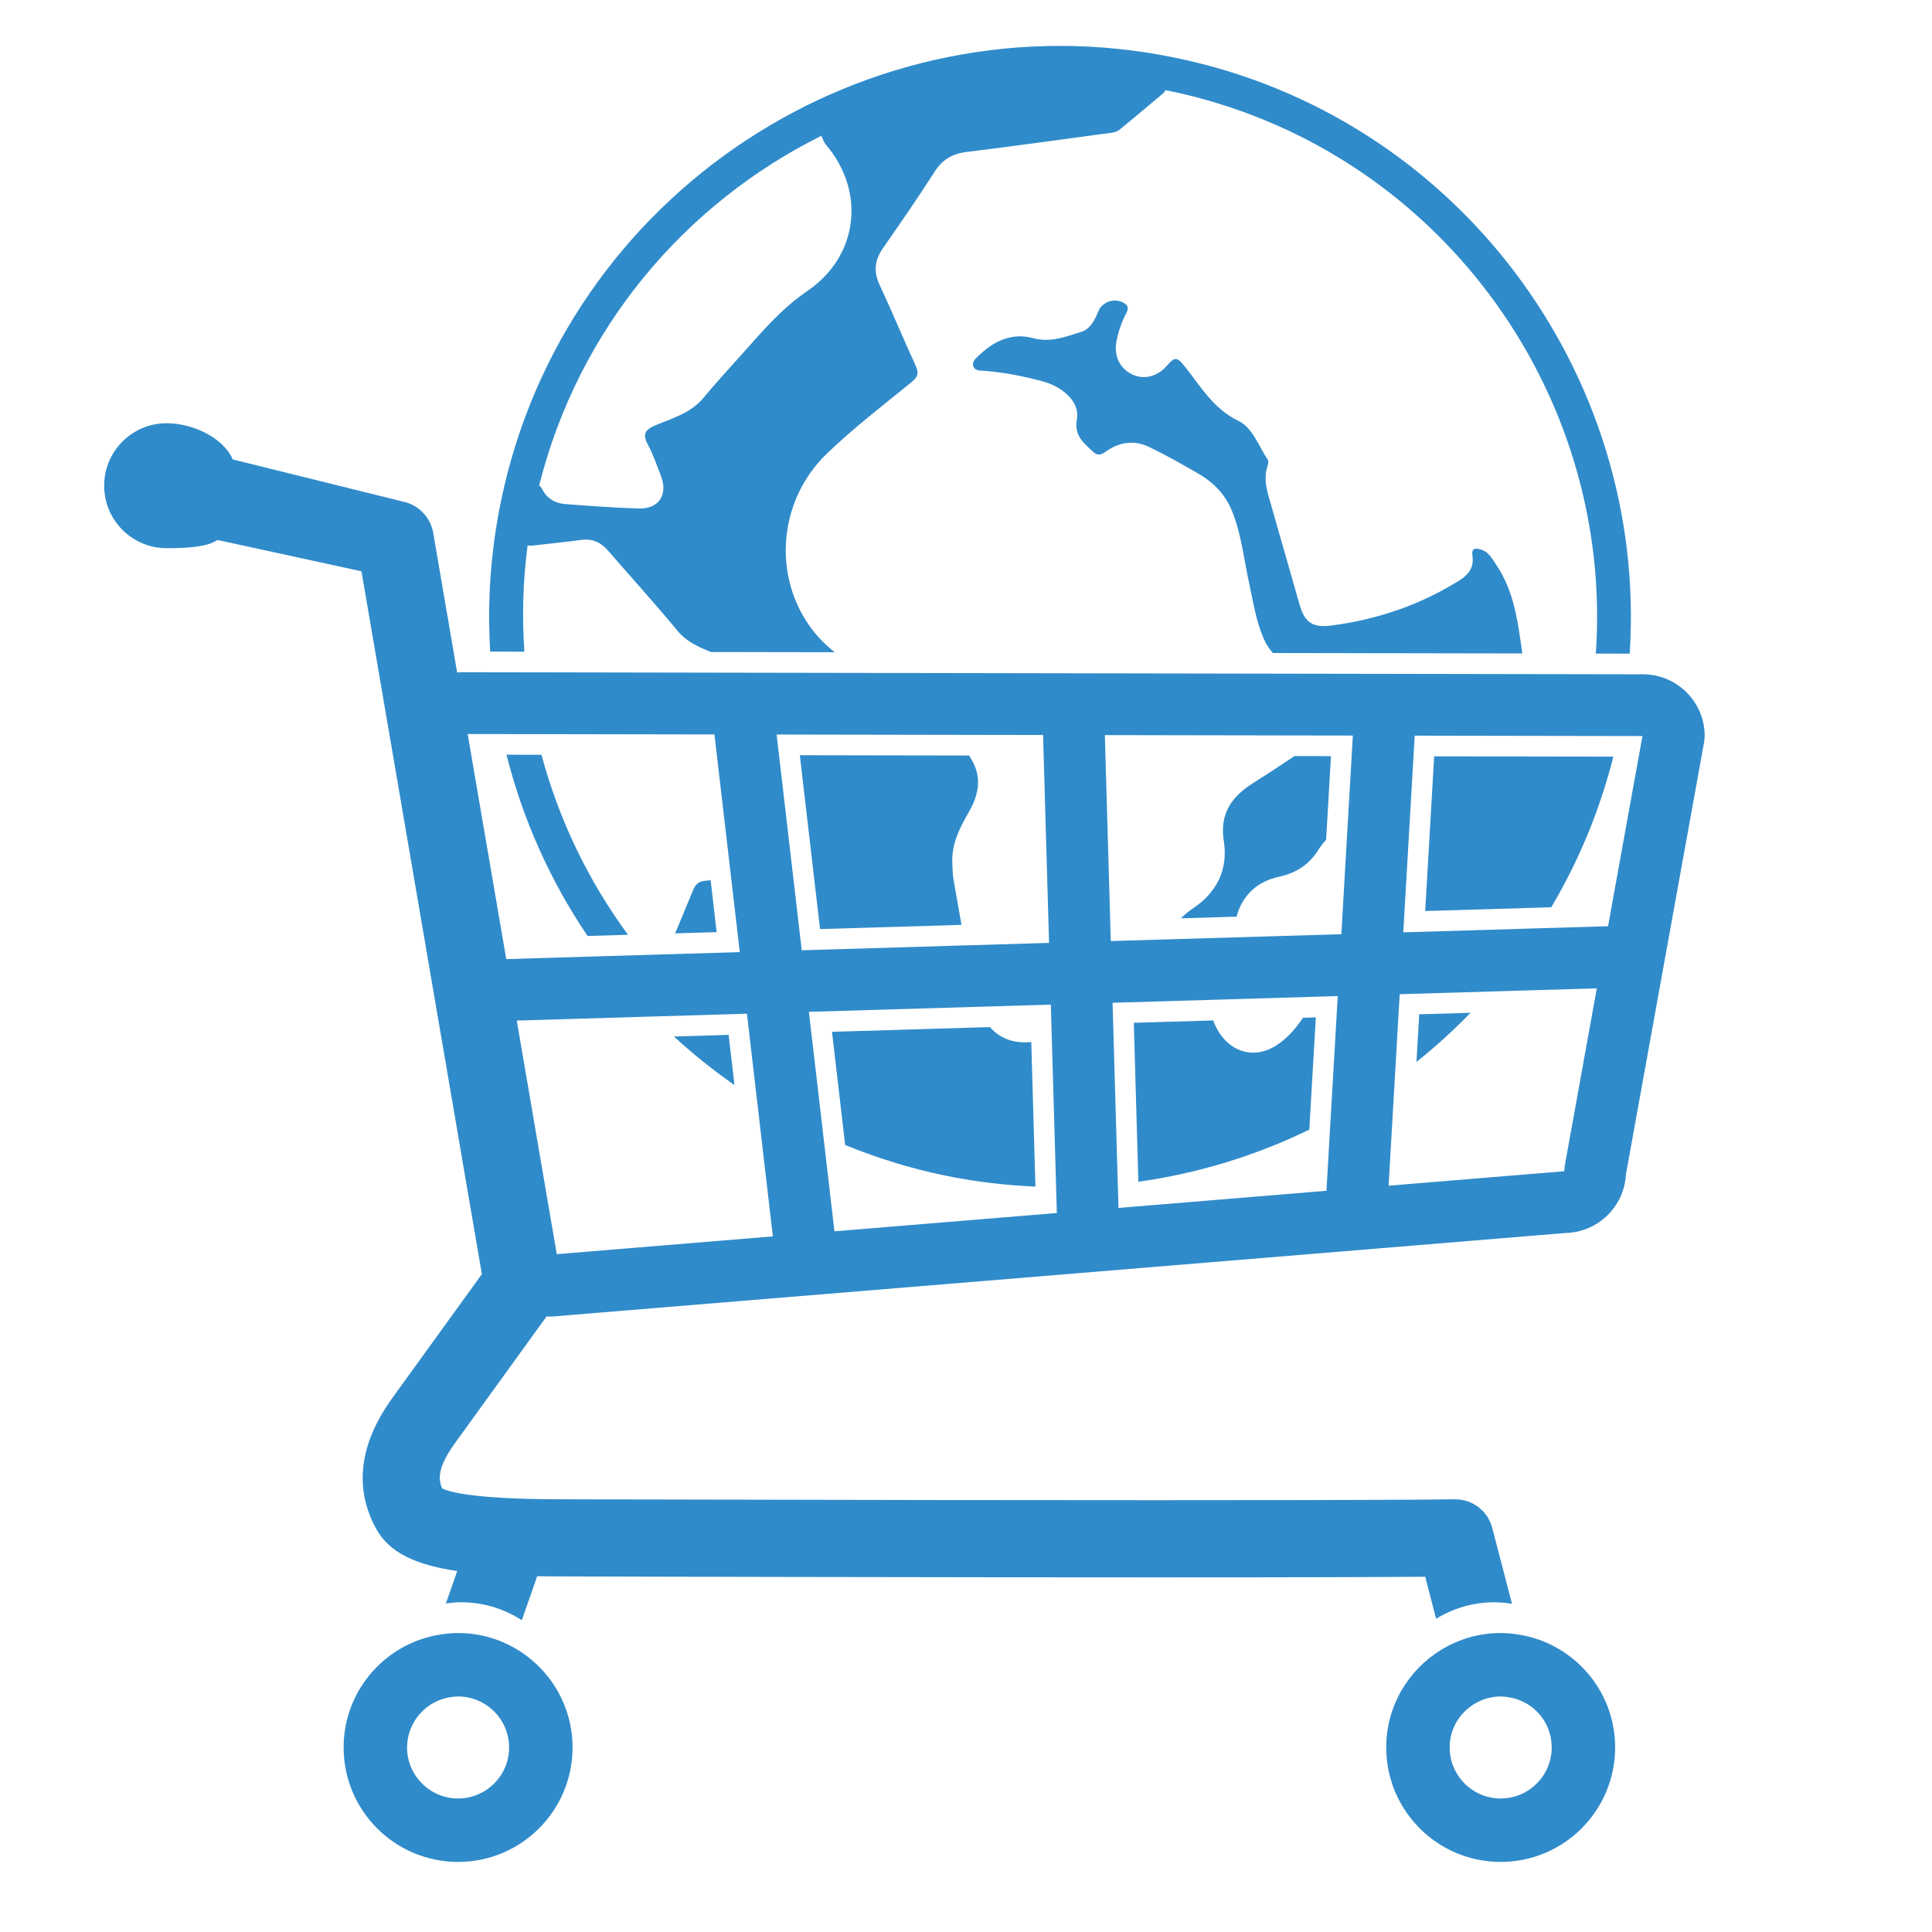 <?xml version="1.0" encoding="utf-8"?>
<!-- Generator: Adobe Illustrator 16.0.4, SVG Export Plug-In . SVG Version: 6.00 Build 0)  -->
<!DOCTYPE svg PUBLIC "-//W3C//DTD SVG 1.1//EN" "http://www.w3.org/Graphics/SVG/1.1/DTD/svg11.dtd">
<svg version="1.1" id="Calque_1" xmlns="http://www.w3.org/2000/svg" xmlns:xlink="http://www.w3.org/1999/xlink" x="0px" y="0px"
	 width="175.75px" height="175.75px" viewBox="0 0 175.75 175.75" enable-background="new 0 0 175.75 175.75" xml:space="preserve">
<g>
	<g>
		<path fill="none" d="M66.812,98.704c-1.941-1.352-3.78-2.825-5.504-4.415l-1.838,0.056L49.224,94.65l2.985,17.426l16.005-1.317
			l-1.217-10.464L66.812,98.704z"/>
		<path fill="none" d="M135.276,137.938c0.075,0.113,0.138,0.238,0.2,0.362C135.414,138.177,135.352,138.052,135.276,137.938z"/>
		<path fill="none" d="M72.146,143.455c-0.236-0.001-0.475-0.001-0.713-0.002C71.67,143.454,71.91,143.454,72.146,143.455z"/>
		<path fill="none" d="M134.5,137.103c0.092,0.071,0.173,0.151,0.256,0.23C134.673,137.254,134.592,137.174,134.5,137.103z"/>
		<path fill="none" d="M134.922,137.487c0.083,0.088,0.153,0.188,0.226,0.284C135.075,137.675,135.005,137.575,134.922,137.487z"/>
		<path fill="none" d="M68.639,143.448c-0.959-0.002-1.93-0.004-2.917-0.007C66.706,143.444,67.684,143.446,68.639,143.448z"/>
		<path fill="none" d="M135.557,138.448c0.08,0.18,0.146,0.368,0.196,0.562C135.703,138.816,135.637,138.628,135.557,138.448z"/>
		<path fill="none" d="M64.943,143.439c-1.178-0.002-2.386-0.005-3.604-0.007C62.561,143.435,63.764,143.438,64.943,143.439z"/>
		<path fill="none" d="M58.479,84.997l2.092-0.062l0.845-0.026c0.543-1.306,1.09-2.61,1.626-3.921
			c0.21-0.517,0.506-0.811,1.064-0.857c0.181-0.014,0.359-0.039,0.538-0.067l-0.042-0.354L63.32,68.685L49.257,68.66
			c1.591,5.926,4.27,11.479,7.874,16.377L58.479,84.997z"/>
		<path fill="none" d="M45.622,68.654l-0.851-0.001l2.855,16.667l5.828-0.174c-3.381-4.999-5.888-10.577-7.376-16.491L45.622,68.654
			z"/>
		<path fill="none" d="M60.229,143.43c-1.321-0.004-2.669-0.006-4.038-0.01C57.56,143.424,58.909,143.426,60.229,143.43z"/>
		<path fill="none" d="M55.653,143.419c-1.608-0.005-3.25-0.009-4.927-0.014C52.405,143.41,54.042,143.414,55.653,143.419z"/>
		<path fill="none" d="M134.021,136.794c0.1,0.052,0.188,0.116,0.281,0.178C134.209,136.91,134.12,136.846,134.021,136.794z"/>
		<path fill="none" d="M106.336,8.264c-0.115-0.024-0.229-0.044-0.341-0.065c-0.006,0.172-0.193,0.301-0.328,0.412
			c-1.256,1.062-2.518,2.111-3.789,3.16c-0.367,0.308-0.835,0.316-1.286,0.377c-4.227,0.564-8.447,1.16-12.682,1.68
			c-1.283,0.158-2.184,0.693-2.888,1.794c-1.507,2.354-3.098,4.656-4.697,6.949c-0.752,1.083-0.881,2.12-0.314,3.338
			c1.139,2.44,2.167,4.931,3.294,7.377c0.315,0.678,0.167,1.024-0.394,1.484c-2.597,2.121-5.273,4.167-7.685,6.488
			c-4.655,4.478-4.998,11.807-0.9,16.555c0.5,0.58,1.043,1.07,1.605,1.52l3.396,0.006l36.47,0.064
			c-0.355-0.381-0.638-0.834-0.861-1.355c-0.683-1.587-0.931-3.292-1.297-4.961c-0.49-2.215-0.701-4.488-1.57-6.619
			c-0.63-1.54-1.722-2.621-3.118-3.419c-1.452-0.84-2.915-1.667-4.428-2.396c-1.368-0.653-2.745-0.441-3.956,0.443
			c-0.463,0.341-0.757,0.35-1.166-0.033c-0.859-0.803-1.709-1.44-1.435-2.958c0.273-1.489-1.203-2.9-3.138-3.421
			c-1.692-0.454-3.407-0.795-5.153-0.942c-0.402-0.037-0.96,0.028-1.121-0.398c-0.184-0.486,0.303-0.821,0.618-1.12
			c1.353-1.279,2.979-1.958,4.797-1.467c1.597,0.435,2.962-0.125,4.375-0.566c0.864-0.272,1.239-1.071,1.566-1.867
			c0.384-0.938,1.586-1.272,2.412-0.711c0.41,0.272,0.278,0.602,0.113,0.916c-0.425,0.812-0.716,1.667-0.877,2.57
			c-0.233,1.309,0.321,2.422,1.451,2.964c1.049,0.5,2.264,0.198,3.117-0.767c0.795-0.906,0.955-0.828,1.706,0.106
			c1.419,1.776,2.552,3.786,4.793,4.863c1.344,0.645,1.856,2.292,2.69,3.53c0.079,0.122,0.07,0.359,0.016,0.509
			c-0.466,1.322-0.009,2.551,0.344,3.792c0.843,2.957,1.689,5.919,2.538,8.876c0.479,1.68,1.195,2.152,2.93,1.926
			c4.177-0.552,8.089-1.88,11.67-4.136c0.801-0.503,1.282-1.186,1.136-2.176c-0.114-0.736,0.245-0.756,0.794-0.588
			c0.661,0.203,0.941,0.748,1.301,1.276c1.705,2.475,2.045,5.326,2.438,8.166l0.264,0.001l6.268,0.011l0.155,0
			C146.832,35.473,130.532,13.276,106.336,8.264z"/>
		<path fill="none" d="M49.351,44.552c0.435,0.824,1.171,1.229,2.035,1.298c2.224,0.178,4.457,0.332,6.686,0.405
			c1.864,0.065,2.722-1.242,2.043-2.994c-0.369-0.943-0.696-1.918-1.171-2.803c-0.516-0.954-0.284-1.361,0.692-1.775
			c1.526-0.646,3.185-1.093,4.328-2.461c1.14-1.37,2.344-2.685,3.534-4.01c1.836-2.052,3.593-4.147,5.929-5.729
			c4.653-3.153,5.358-9.062,1.693-13.335c-0.185-0.219-0.266-0.53-0.403-0.793c-12.4,6.164-22.082,17.51-25.67,31.816
			C49.194,44.231,49.273,44.409,49.351,44.552z"/>
		<path fill="none" d="M126.841,136.432c0.057,0,0.11-0.001,0.166-0.001C126.951,136.431,126.897,136.432,126.841,136.432z"/>
		<path fill="none" d="M133.492,136.566c0.104,0.035,0.203,0.082,0.305,0.127C133.695,136.648,133.597,136.603,133.492,136.566z"/>
		<path fill="none" d="M61.638,57.392c-2.044-2.48-4.214-4.857-6.312-7.29c-0.677-0.787-1.46-1.124-2.496-0.981
			c-1.454,0.201-2.917,0.333-4.375,0.51c-0.187,0.018-0.338,0.015-0.458-0.012c-0.438,3.257-0.51,6.487-0.296,9.665l0.146,0
			l16.825,0.029c-0.062-0.025-0.123-0.05-0.185-0.075C63.429,58.794,62.423,58.341,61.638,57.392z"/>
		<path fill="none" d="M57.024,136.399c0.254,0.001,0.508,0.001,0.76,0.002C57.531,136.4,57.279,136.4,57.024,136.399z"/>
		<path fill="none" d="M130.224,136.41c1.509-0.014,1.972-0.022,2.04-0.024C132.195,136.388,131.733,136.396,130.224,136.41z"/>
		<path fill="none" d="M132.371,136.384c-0.036,0-0.072,0.001-0.107,0.002c0.134-0.004,0.261,0.01,0.39,0.021
			C132.559,136.398,132.468,136.384,132.371,136.384z"/>
		<path fill="none" d="M128.809,136.421c0.339-0.003,0.646-0.005,0.925-0.007C129.456,136.416,129.146,136.418,128.809,136.421z"/>
		<path fill="none" d="M129.807,136.414c0.129-0.001,0.251-0.002,0.367-0.003C130.058,136.412,129.935,136.413,129.807,136.414z"/>
		<path fill="none" d="M128.261,136.424c0.12,0,0.238-0.001,0.352-0.002C128.5,136.423,128.38,136.424,128.261,136.424z"/>
		<path fill="none" d="M132.92,136.429c0.111,0.017,0.216,0.047,0.324,0.074C133.136,136.476,133.031,136.446,132.92,136.429z"/>
		<path fill="none" d="M111.327,76.496c-0.387-2.434,0.687-4.007,2.623-5.234c1.276-0.806,2.546-1.634,3.799-2.482l-15.311-0.027
			l0.43,14.92l2.773-0.082l1.776-0.053c0.346-0.33,0.708-0.646,1.116-0.917C110.691,81.186,111.738,79.098,111.327,76.496z"/>
		<path fill="none" d="M116.14,95.077c0.987-0.648,1.742-1.523,2.392-2.493l-8.167,0.243c0.132,0.36,0.296,0.718,0.524,1.077
			C112.109,95.817,114.235,96.326,116.14,95.077z"/>
		<path fill="none" d="M103.561,107.686l0.005,0.163l15.319-1.262l0.222-3.829c-4.858,2.365-10.1,3.982-15.551,4.742
			L103.561,107.686z"/>
		<path fill="none" d="M120.031,77.142c-0.84,1.44-2.05,2.266-3.714,2.626c-1.846,0.398-3.178,1.533-3.779,3.417
			c-0.021,0.067-0.024,0.135-0.041,0.202l7.746-0.231l0.391-6.761c-0.188,0.206-0.366,0.434-0.538,0.668
			C120.078,77.093,120.051,77.114,120.031,77.142z"/>
		<path fill="none" d="M141.114,82.532l3.591-0.107l2.459-13.593l-0.402-0.001C145.517,73.756,143.597,78.35,141.114,82.532z"/>
		<path fill="none" d="M128.853,96.604l-0.095,1.621l-0.439,7.586l12.341-1.017l2.342-12.941l-7.385,0.221l-1.844,0.056
			C132.226,93.728,130.582,95.22,128.853,96.604z"/>
		<path fill="none" d="M94.191,107.943c-2.745-0.119-5.515-0.444-8.291-1.019c-3.143-0.651-6.147-1.597-9.018-2.766l0.678,5.83
			l16.649-1.371l-0.016-0.562L94.191,107.943z"/>
		<path fill="none" d="M93.5,83.952l-0.438-15.215l-4.895-0.009c0.033,0.054,0.052,0.11,0.087,0.164
			c1.102,1.698,0.822,3.321-0.104,4.945c-0.838,1.465-1.616,2.952-1.517,4.717c0.029,0.489,0.019,0.984,0.107,1.462
			c0.246,1.373,0.484,2.744,0.725,4.116l0.273-0.008L93.5,83.952z"/>
		<path fill="none" d="M93.813,94.795l-0.01-0.338l-0.033-1.136l-3.712,0.111C90.973,94.492,92.243,94.938,93.813,94.795z"/>
		<path fill="#308BCA" d="M94.191,107.943l-0.378-13.148c-1.57,0.144-2.841-0.303-3.755-1.362l-0.985,0.029l-13.388,0.399
			l1.075,9.237l0.123,1.061c2.871,1.169,5.875,2.114,9.018,2.766C88.677,107.499,91.446,107.824,94.191,107.943z"/>
		<path fill="#308BCA" d="M63.042,80.987c-0.536,1.311-1.083,2.616-1.626,3.921l3.778-0.113l-0.55-4.733
			c-0.178,0.029-0.357,0.053-0.538,0.067C63.548,80.177,63.252,80.471,63.042,80.987z"/>
		<path fill="#308BCA" d="M119.698,92.549l-1.167,0.035c-0.649,0.97-1.404,1.845-2.392,2.493c-1.904,1.249-4.03,0.74-5.251-1.173
			c-0.229-0.359-0.393-0.717-0.524-1.077l-0.268,0.009l-6.957,0.206l0.416,14.458c5.451-0.76,10.692-2.377,15.551-4.742l0.062-1.095
			L119.698,92.549z"/>
		<path fill="#308BCA" d="M66.282,94.142l-4.973,0.147c1.724,1.59,3.563,3.063,5.504,4.415L66.282,94.142z"/>
		<path fill="#308BCA" d="M130.463,68.802l-0.815,14.072l10.219-0.305l1.248-0.038c2.482-4.182,4.402-8.775,5.647-13.701
			L130.463,68.802z"/>
		<path fill="#308BCA" d="M57.13,85.037c-3.604-4.897-6.283-10.451-7.874-16.377l-0.486,0l-2.694-0.005
			c1.488,5.915,3.995,11.493,7.376,16.491l1.233-0.037L57.13,85.037z"/>
		<path fill="#308BCA" d="M86.633,78.554c-0.1-1.765,0.678-3.252,1.517-4.717c0.925-1.624,1.206-3.247,0.104-4.945
			c-0.035-0.053-0.054-0.11-0.087-0.164l-0.778-0.001l-14.63-0.026l1.839,15.815l12.868-0.384c-0.241-1.372-0.479-2.743-0.725-4.116
			C86.652,79.538,86.662,79.042,86.633,78.554z"/>
		<path fill="#308BCA" d="M133.772,92.129l-4.669,0.139l-0.251,4.336C130.582,95.22,132.226,93.728,133.772,92.129z"/>
		<path fill="#308BCA" d="M134.742,50c-0.549-0.168-0.908-0.148-0.794,0.588c0.146,0.99-0.335,1.672-1.136,2.176
			c-3.581,2.255-7.493,3.584-11.67,4.136c-1.734,0.226-2.45-0.246-2.93-1.926c-0.849-2.957-1.695-5.919-2.538-8.876
			c-0.353-1.241-0.81-2.47-0.344-3.792c0.055-0.15,0.063-0.387-0.016-0.509c-0.834-1.238-1.347-2.885-2.69-3.53
			c-2.241-1.077-3.374-3.086-4.793-4.863c-0.751-0.935-0.911-1.013-1.706-0.106c-0.854,0.965-2.068,1.267-3.117,0.767
			c-1.13-0.542-1.685-1.655-1.451-2.964c0.161-0.902,0.452-1.757,0.877-2.57c0.165-0.314,0.297-0.644-0.113-0.916
			c-0.826-0.561-2.028-0.227-2.412,0.711c-0.327,0.796-0.702,1.595-1.566,1.867c-1.413,0.441-2.778,1.001-4.375,0.566
			c-1.817-0.49-3.444,0.188-4.797,1.467c-0.315,0.299-0.802,0.634-0.618,1.12c0.161,0.426,0.719,0.362,1.121,0.398
			c1.746,0.147,3.461,0.488,5.153,0.942c1.935,0.521,3.411,1.932,3.138,3.421c-0.274,1.517,0.575,2.155,1.435,2.958
			c0.409,0.382,0.703,0.374,1.166,0.033c1.211-0.885,2.588-1.096,3.956-0.443c1.513,0.729,2.976,1.555,4.428,2.396
			c1.396,0.798,2.488,1.879,3.118,3.419c0.869,2.131,1.08,4.404,1.57,6.619c0.366,1.669,0.614,3.374,1.297,4.961
			c0.224,0.521,0.506,0.974,0.861,1.355l3.657,0.006l19.028,0.033c-0.394-2.839-0.733-5.691-2.438-8.166
			C135.684,50.749,135.403,50.203,134.742,50z"/>
		<path fill="#308BCA" d="M117.749,68.78c-1.253,0.848-2.522,1.676-3.799,2.482c-1.937,1.228-3.01,2.8-2.623,5.234
			c0.411,2.602-0.636,4.69-2.793,6.125c-0.408,0.272-0.771,0.587-1.116,0.917l4.777-0.143l0.302-0.009
			c0.017-0.067,0.02-0.135,0.041-0.202c0.602-1.883,1.934-3.018,3.779-3.417c1.664-0.36,2.874-1.187,3.714-2.626
			c0.02-0.028,0.047-0.049,0.064-0.08c0.172-0.234,0.351-0.462,0.538-0.668l0.053-0.898l0.39-6.709l-1.025-0.002L117.749,68.78z"/>
		<path fill="#308BCA" d="M47.701,59.283c-0.214-3.177-0.142-6.407,0.296-9.665c0.119,0.027,0.271,0.03,0.458,0.012
			c1.458-0.177,2.921-0.309,4.375-0.51c1.036-0.142,1.819,0.195,2.496,0.981c2.098,2.433,4.268,4.81,6.312,7.29
			c0.786,0.95,1.791,1.403,2.851,1.846c0.062,0.025,0.123,0.05,0.185,0.075l3.802,0.007l7.456,0.013
			c-0.562-0.45-1.105-0.94-1.605-1.52c-4.098-4.748-3.754-12.077,0.9-16.555c2.412-2.321,5.088-4.368,7.685-6.488
			c0.561-0.459,0.709-0.806,0.394-1.484c-1.127-2.446-2.155-4.937-3.294-7.377c-0.567-1.218-0.438-2.255,0.314-3.338
			c1.599-2.292,3.19-4.595,4.697-6.949c0.704-1.101,1.605-1.636,2.888-1.794c4.235-0.52,8.456-1.116,12.682-1.68
			c0.451-0.061,0.919-0.07,1.286-0.377c1.271-1.049,2.533-2.098,3.789-3.16c0.135-0.111,0.322-0.24,0.328-0.412
			c0.112,0.021,0.226,0.042,0.341,0.065c24.196,5.012,40.496,27.209,38.832,51.191l2.937,0.005l0.144,0
			c1.664-25.412-15.646-48.887-41.289-54.198c-28.04-5.807-55.577,12.27-61.381,40.298c-0.957,4.618-1.263,9.222-0.985,13.716
			l0.154,0L47.701,59.283z M74.716,12.356c0.137,0.263,0.218,0.574,0.403,0.793c3.666,4.273,2.96,10.182-1.693,13.335
			c-2.335,1.583-4.092,3.678-5.929,5.729c-1.19,1.326-2.395,2.641-3.534,4.01c-1.144,1.368-2.802,1.815-4.328,2.461
			c-0.977,0.414-1.208,0.821-0.692,1.775c0.475,0.884,0.802,1.859,1.171,2.803c0.679,1.751-0.179,3.059-2.043,2.994
			c-2.229-0.073-4.461-0.228-6.686-0.405c-0.864-0.069-1.6-0.474-2.035-1.298c-0.077-0.143-0.157-0.321-0.305-0.38
			C52.634,29.866,62.315,18.52,74.716,12.356z"/>
		<path fill="#308BCA" d="M149.461,61.34l-1.359-0.002l-3.093-0.006l-6.268-0.011l-19.291-0.034l-40.127-0.071l-10.852-0.019
			l-20.627-0.037l-3.101-0.005l-2.627-0.005c-0.18,0-0.356,0.01-0.532,0.026l-2.175-12.701c-0.24-1.399-1.298-2.516-2.683-2.83
			l-15.556-3.851c-0.874-2.015-3.676-3.293-6.012-3.293c-3.139,0-5.683,2.544-5.683,5.683c0,3.14,2.544,5.683,5.683,5.683
			c1.283,0,3.66-0.031,4.611-0.75l13.113,2.854l10.953,63.936l-8.125,11.237c-3.016,4.169-3.525,8.172-1.511,11.896
			c1.188,2.199,3.627,3.321,7.395,3.874l-1.032,2.948c0.457-0.062,0.918-0.107,1.392-0.107c2.035,0,3.925,0.604,5.513,1.633
			l1.4-4.001c0.603,0.009,1.218,0.014,1.858,0.016c1.677,0.005,3.318,0.009,4.927,0.014c0.183,0,0.357,0.001,0.539,0.001
			c1.369,0.004,2.717,0.006,4.038,0.01c0.375,0.001,0.738,0.002,1.11,0.003c1.218,0.002,2.426,0.005,3.604,0.007
			c0.262,0.001,0.518,0.002,0.778,0.002c0.988,0.003,1.958,0.005,2.917,0.007c0.945,0.001,1.877,0.003,2.793,0.005
			c0.239,0.001,0.477,0.001,0.713,0.002c13.915,0.026,24.652,0.037,32.923,0.037c14.366,0,21.3-0.03,24.58-0.056l0.994,3.823
			c1.544-0.947,3.353-1.502,5.296-1.502c0.548,0,1.081,0.057,1.605,0.14l-1.791-6.887c-0.05-0.194-0.116-0.383-0.196-0.562
			c-0.023-0.052-0.056-0.098-0.08-0.147c-0.062-0.124-0.125-0.249-0.2-0.362c-0.039-0.06-0.087-0.109-0.129-0.167
			c-0.072-0.097-0.143-0.196-0.226-0.284c-0.052-0.057-0.111-0.102-0.166-0.154c-0.083-0.079-0.164-0.159-0.256-0.23
			c-0.062-0.049-0.132-0.086-0.198-0.131c-0.093-0.062-0.182-0.126-0.281-0.178c-0.072-0.038-0.149-0.066-0.224-0.101
			c-0.102-0.045-0.2-0.092-0.305-0.127c-0.08-0.026-0.166-0.042-0.248-0.063c-0.108-0.027-0.213-0.058-0.324-0.074
			c-0.087-0.014-0.178-0.015-0.267-0.021c-0.129-0.012-0.256-0.025-0.39-0.021c-0.068,0.002-0.531,0.011-2.04,0.024
			c-0.016,0-0.033,0-0.05,0.001c-0.116,0.001-0.238,0.002-0.367,0.003c-0.025,0-0.048,0-0.073,0
			c-0.278,0.002-0.586,0.004-0.925,0.007c-0.063,0-0.129,0.001-0.196,0.001c-0.113,0.001-0.231,0.002-0.352,0.002
			c-0.382,0.003-0.801,0.005-1.254,0.007c-0.056,0-0.109,0.001-0.166,0.001c-3.912,0.02-10.536,0.037-21.671,0.037
			c-10.906,0-26.157-0.017-47.386-0.067c-0.252-0.001-0.506-0.001-0.76-0.002c-2.044-0.005-4.123-0.01-6.28-0.015
			c-7.493-0.021-9.807-0.634-10.519-0.987c-0.365-0.829-0.429-1.919,1.175-4.136l8.327-11.516c0.117,0.008,0.233,0.018,0.353,0.018
			h0.115l92.236-7.603c2.938-0.069,5.324-2.405,5.476-5.321l7.123-39.382l0.044-0.5C155.074,63.86,152.555,61.34,149.461,61.34z
			 M42.543,66.771l3.082,0.006l3.149,0.005l16.218,0.029l1.476,12.682l0.828,7.12l-6.669,0.199l-2.091,0.062l-3.792,0.113
			l-8.692,0.26L42.543,66.771z M50.649,114.089l-3.641-21.251l12.406-0.37l8.534-0.254l0.915,7.863l1.442,12.394L50.649,114.089z
			 M70.751,67.7l-0.103-0.881l0.263,0l16.481,0.03l7.494,0.013l0.544,18.911L87.795,86l-14.863,0.444L70.751,67.7z M75.907,112.01
			l-1.011-8.694l-1.312-11.271l15.434-0.46l6.576-0.196l0.086,3.015l0.393,13.599l0.066,2.342L75.907,112.01z M121.044,101.771
			l-0.379,6.553l-18.919,1.558l-0.062-2.142l-0.476-16.52l8.833-0.262l9.664-0.289l1.987-0.06L121.044,101.771z M122.562,75.604
			l-0.543,9.377l-9.767,0.292l-6.554,0.194l-4.652,0.139l-0.54-18.735l19.548,0.035l3.012,0.005L122.562,75.604z M142.342,106.046
			l-0.045,0.498l-15.979,1.315l0.564-9.744l0.445-7.673l8.233-0.246l9.699-0.289L142.342,106.046z M146.282,84.257l-6.36,0.189
			l-12.268,0.366l1.037-17.891l18.518,0.033l2.202,0.003L146.282,84.257z"/>
	</g>
	<g>
		<path fill="none" stroke="#FFFFFF" stroke-width="0" stroke-linecap="round" stroke-linejoin="round" d="M31.259,158.963
			c0,5.75,4.662,10.412,10.412,10.412c5.751,0,10.413-4.662,10.413-10.412c0-3.667-1.9-6.884-4.766-8.739
			c-1.627-1.054-3.562-1.671-5.647-1.671c-0.484,0-0.958,0.044-1.425,0.109C35.171,149.358,31.259,153.698,31.259,158.963z"/>
		<g>
			<path fill="none" d="M44.181,155.067c-0.751-0.486-1.62-0.744-2.51-0.744c-0.16,0-0.368,0.019-0.639,0.056
				c-2.282,0.312-4.002,2.284-4.002,4.584c0,2.56,2.082,4.641,4.641,4.641c2.56,0,4.642-2.081,4.642-4.641
				C46.313,157.389,45.516,155.932,44.181,155.067z"/>
			<path fill="#308BCA" d="M47.318,150.224c-1.627-1.054-3.562-1.671-5.647-1.671c-0.484,0-0.958,0.044-1.425,0.109
				c-5.074,0.696-8.987,5.036-8.987,10.301c0,5.75,4.662,10.412,10.412,10.412c5.751,0,10.413-4.662,10.413-10.412
				C52.084,155.296,50.184,152.079,47.318,150.224z M41.671,163.604c-2.559,0-4.641-2.081-4.641-4.641c0-2.3,1.72-4.271,4.002-4.584
				c0.271-0.037,0.479-0.056,0.639-0.056c0.89,0,1.759,0.258,2.51,0.744c1.335,0.864,2.132,2.321,2.132,3.896
				C46.313,161.522,44.23,163.604,41.671,163.604z"/>
		</g>
	</g>
	<g>
		<path fill="none" stroke="#FFFFFF" stroke-width="0" stroke-linecap="round" stroke-linejoin="round" d="M126.103,158.963
			c0,5.75,4.662,10.412,10.411,10.412c5.751,0,10.412-4.662,10.412-10.412c0-5.189-3.8-9.479-8.768-10.269
			c-0.537-0.085-1.083-0.142-1.645-0.142c-1.989,0-3.844,0.567-5.426,1.537C128.103,151.921,126.103,155.204,126.103,158.963z"/>
		<g>
			<path fill="none" d="M137.253,154.394c-0.299-0.047-0.542-0.07-0.739-0.07c-0.854,0-1.666,0.231-2.411,0.688
				c-1.395,0.854-2.229,2.332-2.229,3.951c0,2.56,2.081,4.641,4.64,4.641c2.56,0,4.643-2.081,4.643-4.641
				C141.156,156.675,139.514,154.754,137.253,154.394z"/>
			<path fill="#308BCA" d="M138.158,148.694c-0.537-0.085-1.083-0.142-1.645-0.142c-1.989,0-3.844,0.567-5.426,1.537
				c-2.985,1.831-4.985,5.114-4.985,8.873c0,5.75,4.662,10.412,10.411,10.412c5.751,0,10.412-4.662,10.412-10.412
				C146.926,153.773,143.126,149.483,138.158,148.694z M136.514,163.604c-2.559,0-4.64-2.081-4.64-4.641
				c0-1.619,0.834-3.097,2.229-3.951c0.745-0.457,1.557-0.688,2.411-0.688c0.197,0,0.44,0.023,0.739,0.07
				c2.261,0.36,3.903,2.281,3.903,4.569C141.156,161.522,139.073,163.604,136.514,163.604z"/>
		</g>
	</g>
</g>
</svg>
